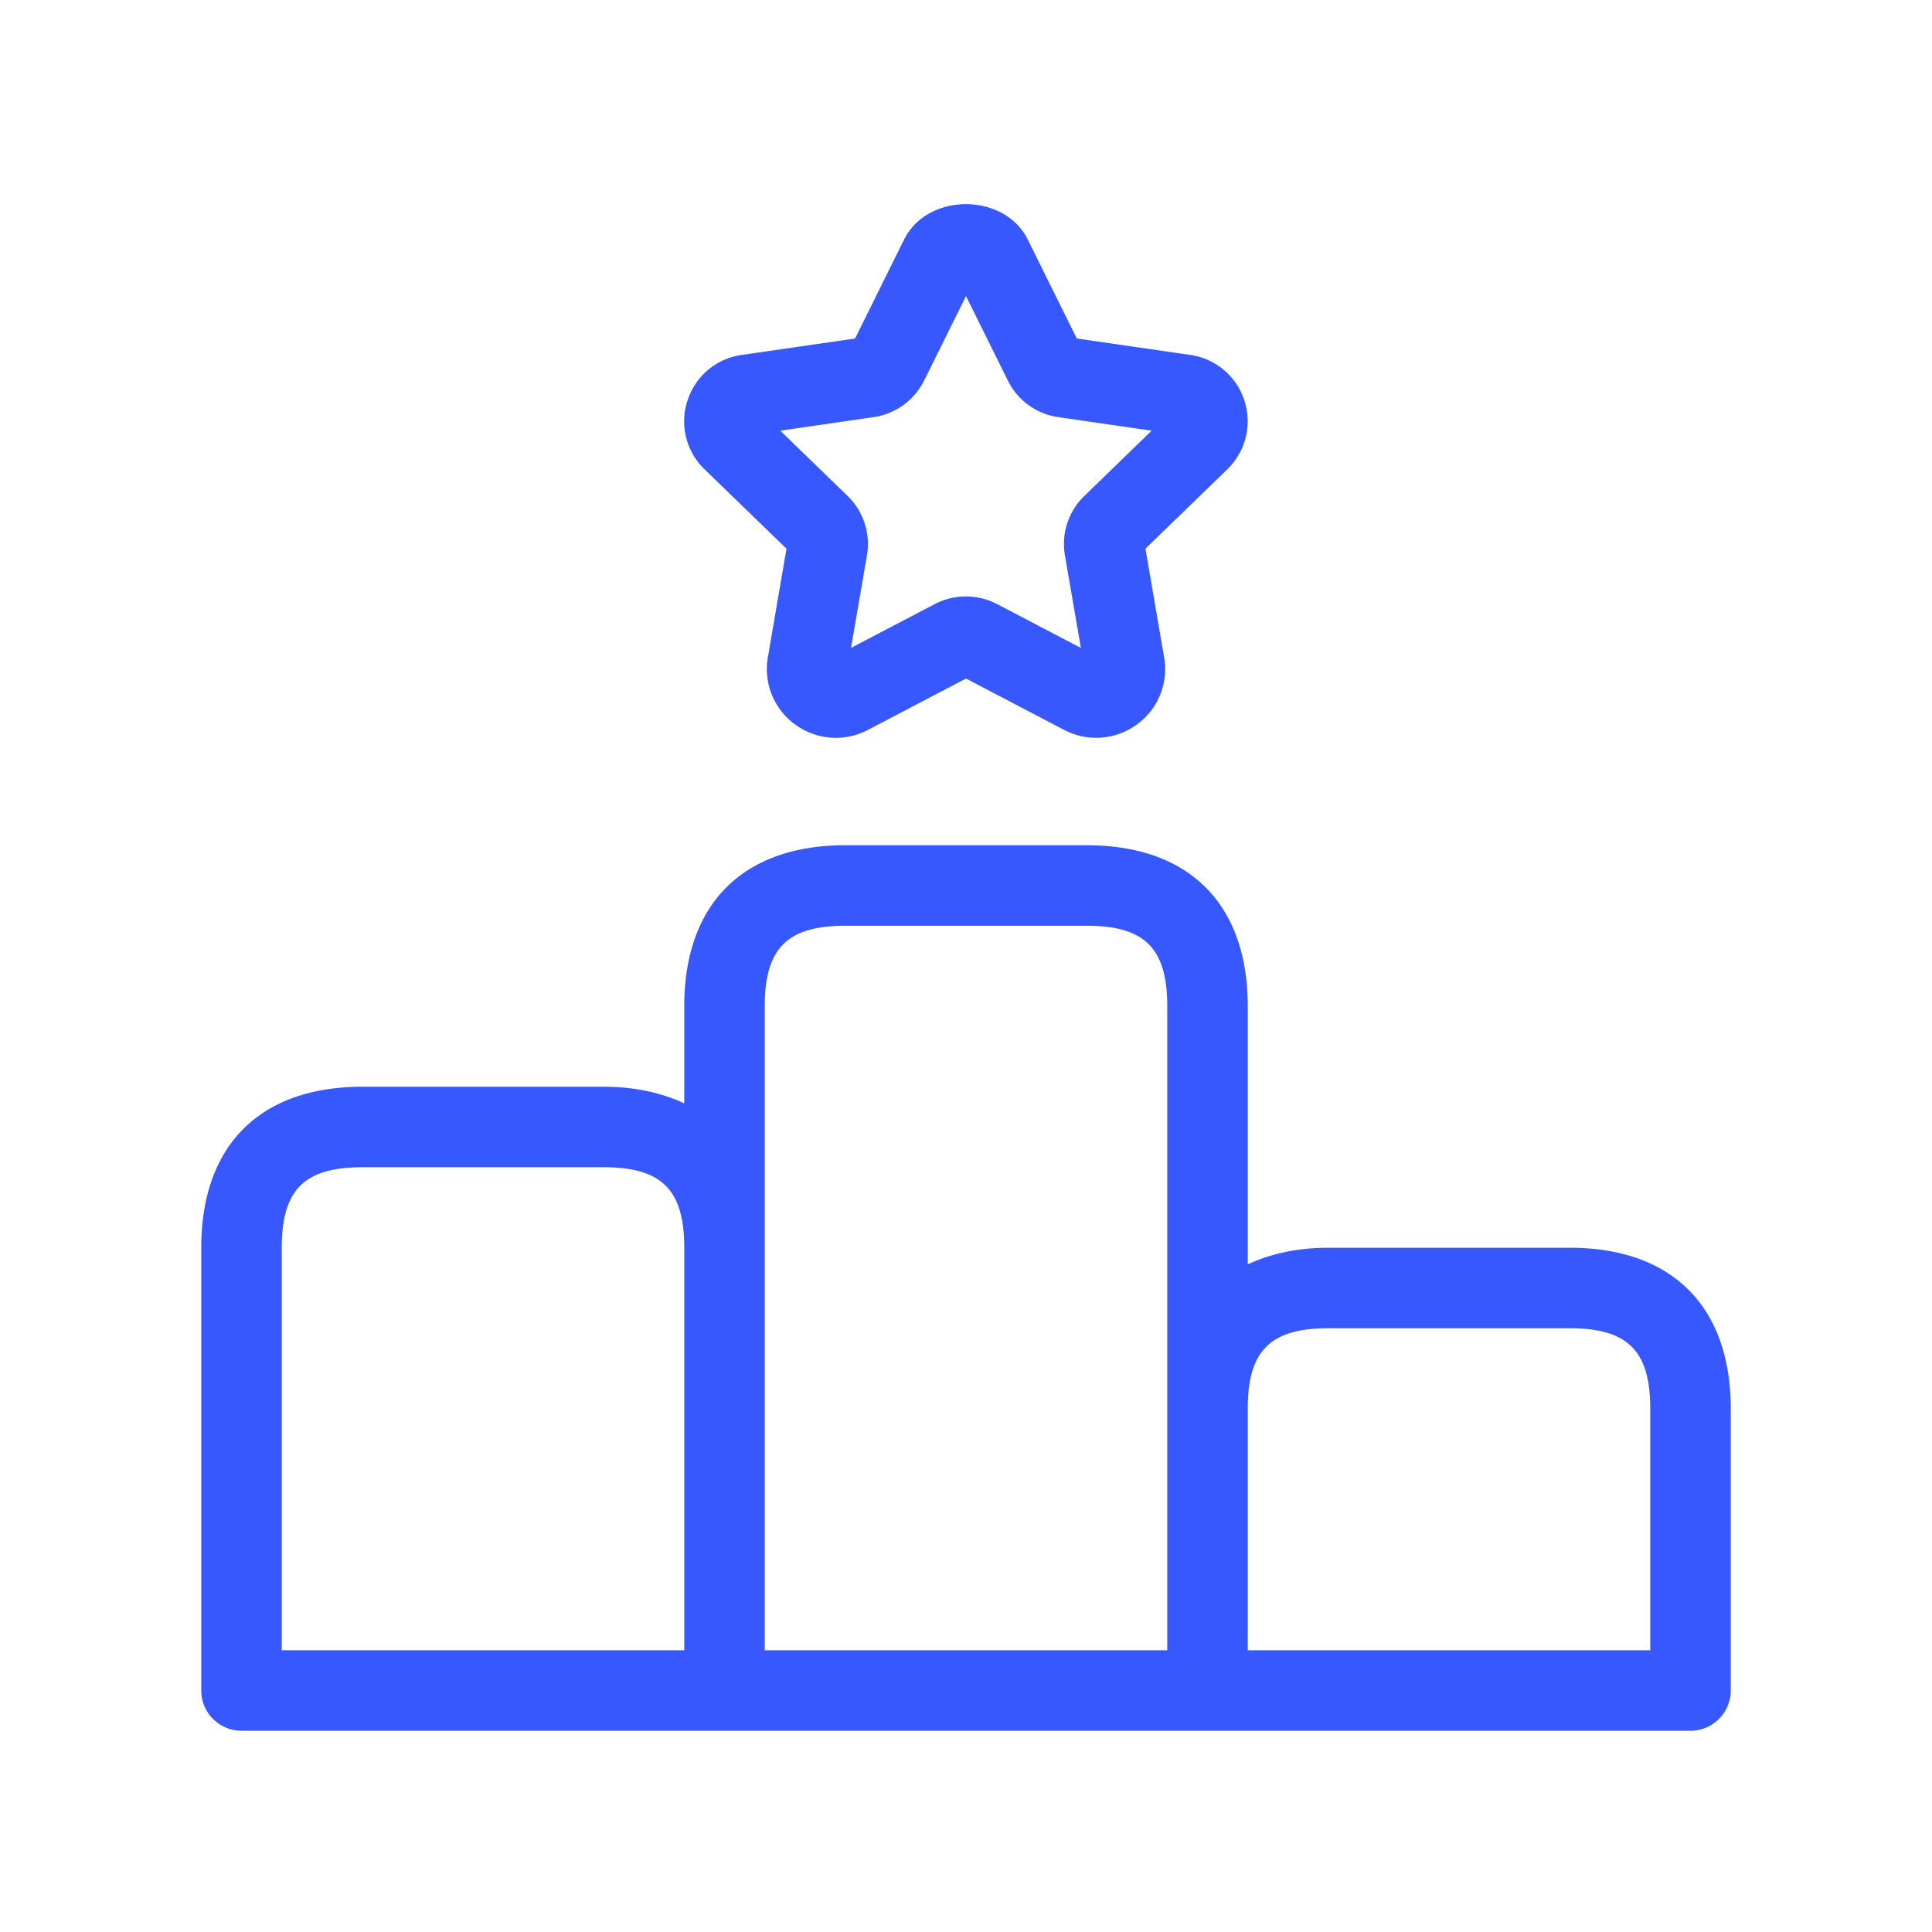 <svg width="48" height="48" fill="none" xmlns="http://www.w3.org/2000/svg"><path d="M39 31h-6c-.776 0-1.436.152-2 .412V25c0-2.542-1.458-4-4-4h-6c-2.542 0-4 1.458-4 4v2.412c-.564-.26-1.224-.412-2-.412H9c-2.542 0-4 1.458-4 4v11a1 1 0 001 1h36a1 1 0 001-1v-7c0-2.542-1.458-4-4-4zM7 31c0-1.44.56-2 2-2h6c1.44 0 2 .56 2 2v10H7V31zm12 0v-6c0-1.44.56-2 2-2h6c1.44 0 2 .56 2 2v16H19V31zm22 10H31v-6c0-1.44.56-2 2-2h6c1.44 0 2 .56 2 2v6zM19.54 13.632l-.462 2.694A1.7 1.7 0 0019.756 18c.53.386 1.222.44 1.808.134L24 16.858l2.438 1.276a1.71 1.71 0 001.804-.132 1.697 1.697 0 00.68-1.674l-.464-2.696 2.034-1.972c.458-.446.622-1.1.424-1.708a1.654 1.654 0 00-1.346-1.134l-2.818-.408-1.216-2.456c-.584-1.176-2.492-1.176-3.076 0L21.244 8.41l-2.816.408c-.634.09-1.15.526-1.348 1.134a1.654 1.654 0 00.424 1.708l2.036 1.972zm2.162-3.268a1.67 1.67 0 001.258-.91L24 7.356l1.04 2.1a1.66 1.66 0 001.256.908l2.316.336-1.672 1.622a1.658 1.658 0 00-.482 1.478l.396 2.298-2.082-1.09a1.677 1.677 0 00-1.548 0l-2.08 1.088.394-2.292a1.66 1.66 0 00-.48-1.482L19.386 10.7l2.316-.336z" fill="#3758ff"/></svg>
